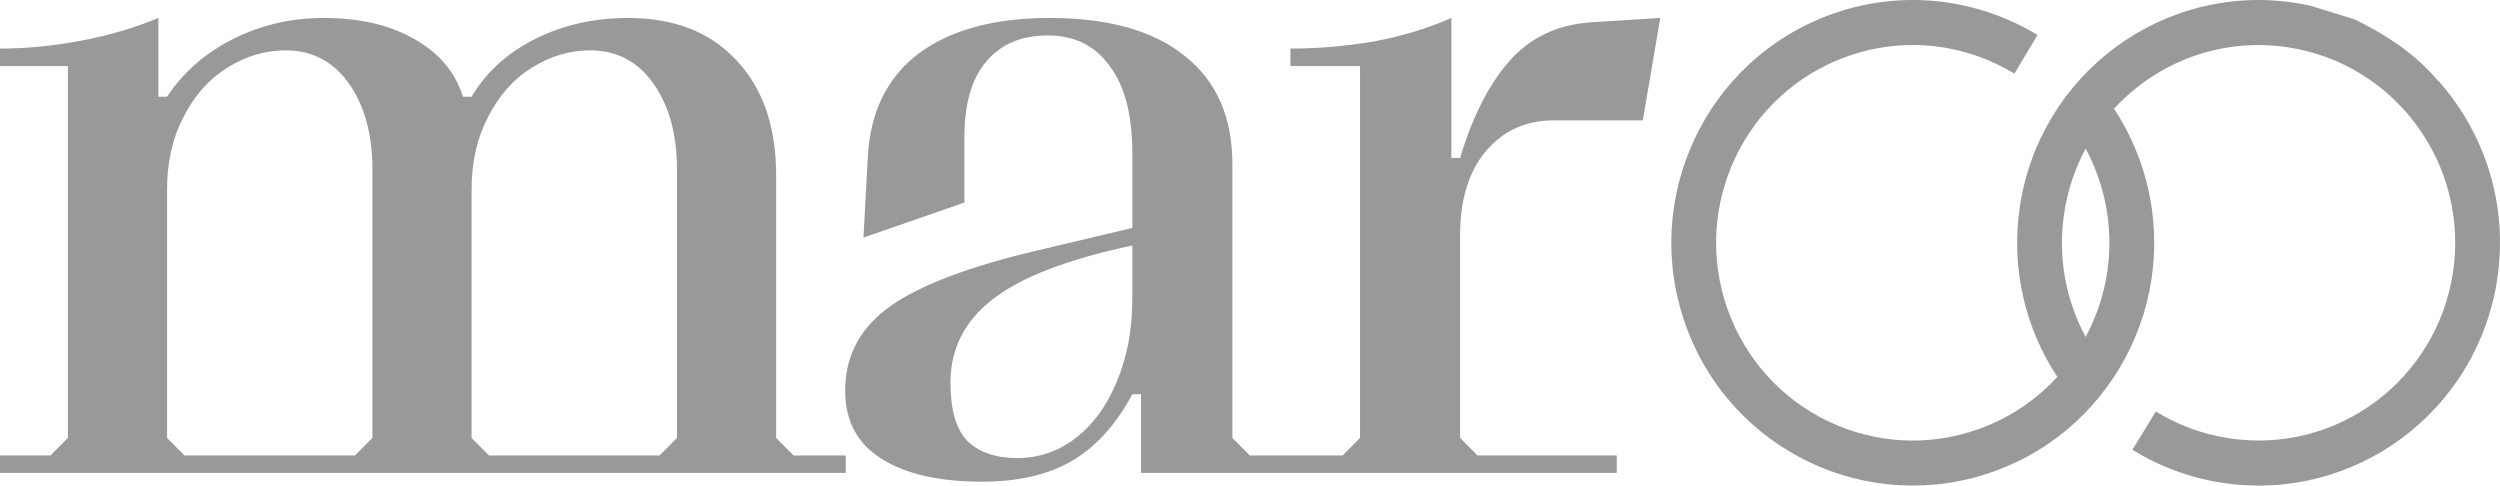 <?xml version="1.0" encoding="UTF-8"?> <svg xmlns="http://www.w3.org/2000/svg" width="139" height="27" viewBox="0 0 139 27" fill="none"> <path fill-rule="evenodd" clip-rule="evenodd" d="M130.907 1.073L133.542 2.629L135.671 2.938V4.605C138.18 7.487 139.46 11.419 138.849 15.505C137.748 22.876 130.913 27.954 123.582 26.847C121.748 26.57 120.053 25.93 118.562 25.01L119.864 22.876C121.075 23.623 122.454 24.144 123.952 24.37C129.923 25.272 135.49 21.136 136.387 15.133C137.284 9.129 133.17 3.531 127.2 2.629C123.48 2.067 119.916 3.461 117.541 6.045C118.125 6.932 118.613 7.903 118.985 8.947C121.485 15.964 117.855 23.691 110.877 26.205C103.898 28.72 96.214 25.069 93.714 18.052C91.214 11.035 94.844 3.309 101.822 0.794C105.775 -0.63 109.954 -0.075 113.286 1.945L112.001 4.09C109.282 2.441 105.88 1.992 102.662 3.152C96.978 5.199 94.022 11.492 96.058 17.208C98.095 22.923 104.353 25.896 110.037 23.848C111.758 23.228 113.229 22.219 114.387 20.954C112.616 18.267 111.789 14.935 112.303 11.495C113.404 4.124 120.239 -0.954 127.57 0.153C127.881 0.2 128.189 0.258 128.491 0.325L130.907 1.073ZM130.907 1.073C134.108 2.629 135.146 4.07 135.671 4.605V2.938L133.542 2.629L130.907 1.073ZM115.962 8.261C115.373 9.354 114.96 10.567 114.766 11.867C114.399 14.322 114.869 16.708 115.962 18.734C117.39 16.082 117.732 12.854 116.641 9.792C116.45 9.257 116.223 8.746 115.962 8.261Z" fill="#999999"></path> <path fill-rule="evenodd" clip-rule="evenodd" d="M2.806 25.322L3.774 24.349V3.674H0V2.701C1.451 2.701 2.951 2.555 4.499 2.264C6.047 1.972 7.483 1.55 8.805 0.999V5.377H9.289C10.192 4.015 11.417 2.945 12.966 2.166C14.514 1.388 16.191 0.999 17.997 0.999C19.997 0.999 21.674 1.388 23.028 2.166C24.415 2.945 25.318 4.015 25.738 5.377H26.221C27.028 4.015 28.205 2.945 29.753 2.166C31.301 1.388 33.026 0.999 34.929 0.999C37.477 0.999 39.477 1.777 40.928 3.334C42.412 4.891 43.154 7.031 43.154 9.755V24.349L44.121 25.322H47.024V26.295H0V25.322H2.806ZM20.706 24.349V9.415C20.706 7.469 20.271 5.88 19.4 4.647C18.529 3.415 17.352 2.799 15.868 2.799C14.739 2.799 13.659 3.123 12.627 3.772C11.627 4.388 10.821 5.296 10.208 6.496C9.595 7.663 9.289 9.009 9.289 10.534V24.349L10.256 25.322H19.738L20.706 24.349ZM37.639 24.349V9.415C37.639 7.469 37.203 5.88 36.332 4.647C35.462 3.415 34.284 2.799 32.801 2.799C31.672 2.799 30.591 3.123 29.559 3.772C28.559 4.388 27.753 5.296 27.14 6.496C26.528 7.663 26.221 9.009 26.221 10.534V24.349L27.189 25.322H36.671L37.639 24.349Z" fill="#999999"></path> <path fill-rule="evenodd" clip-rule="evenodd" d="M54.588 26.782C52.233 26.782 50.379 26.36 49.024 25.517C47.67 24.674 46.992 23.409 46.992 21.723C46.992 19.874 47.75 18.366 49.266 17.198C50.782 16.031 53.362 14.993 57.007 14.085L62.957 12.674V8.539C62.957 6.399 62.538 4.777 61.7 3.674C60.893 2.539 59.748 1.972 58.265 1.972C56.781 1.972 55.636 2.458 54.83 3.431C54.023 4.372 53.62 5.782 53.62 7.663V11.263L48.008 13.209L48.25 8.734C48.379 6.236 49.314 4.323 51.056 2.993C52.83 1.664 55.265 0.999 58.361 0.999C61.651 0.999 64.167 1.712 65.908 3.139C67.65 4.534 68.521 6.528 68.521 9.123V24.349L69.488 25.322H74.651L75.618 24.349V3.674H71.748V2.701C73.264 2.701 74.796 2.572 76.344 2.312C77.924 2.02 79.376 1.583 80.698 0.999V8.782H81.182C81.859 6.512 82.762 4.728 83.891 3.431C85.052 2.101 86.568 1.372 88.439 1.242L92.309 0.999L91.341 6.69H86.407C84.826 6.69 83.552 7.274 82.585 8.442C81.649 9.577 81.182 11.117 81.182 13.063V24.349L82.149 25.322H89.89V26.295H63.441V21.917H62.957C62.054 23.603 60.942 24.836 59.619 25.614C58.297 26.392 56.62 26.782 54.588 26.782ZM56.571 25.468C57.765 25.468 58.845 25.095 59.813 24.349C60.78 23.603 61.538 22.566 62.086 21.236C62.667 19.874 62.957 18.333 62.957 16.614V13.647C59.313 14.425 56.717 15.431 55.168 16.663C53.62 17.863 52.846 19.404 52.846 21.285C52.846 22.776 53.152 23.847 53.765 24.495C54.41 25.144 55.346 25.468 56.571 25.468Z" fill="#999999"></path> </svg> 